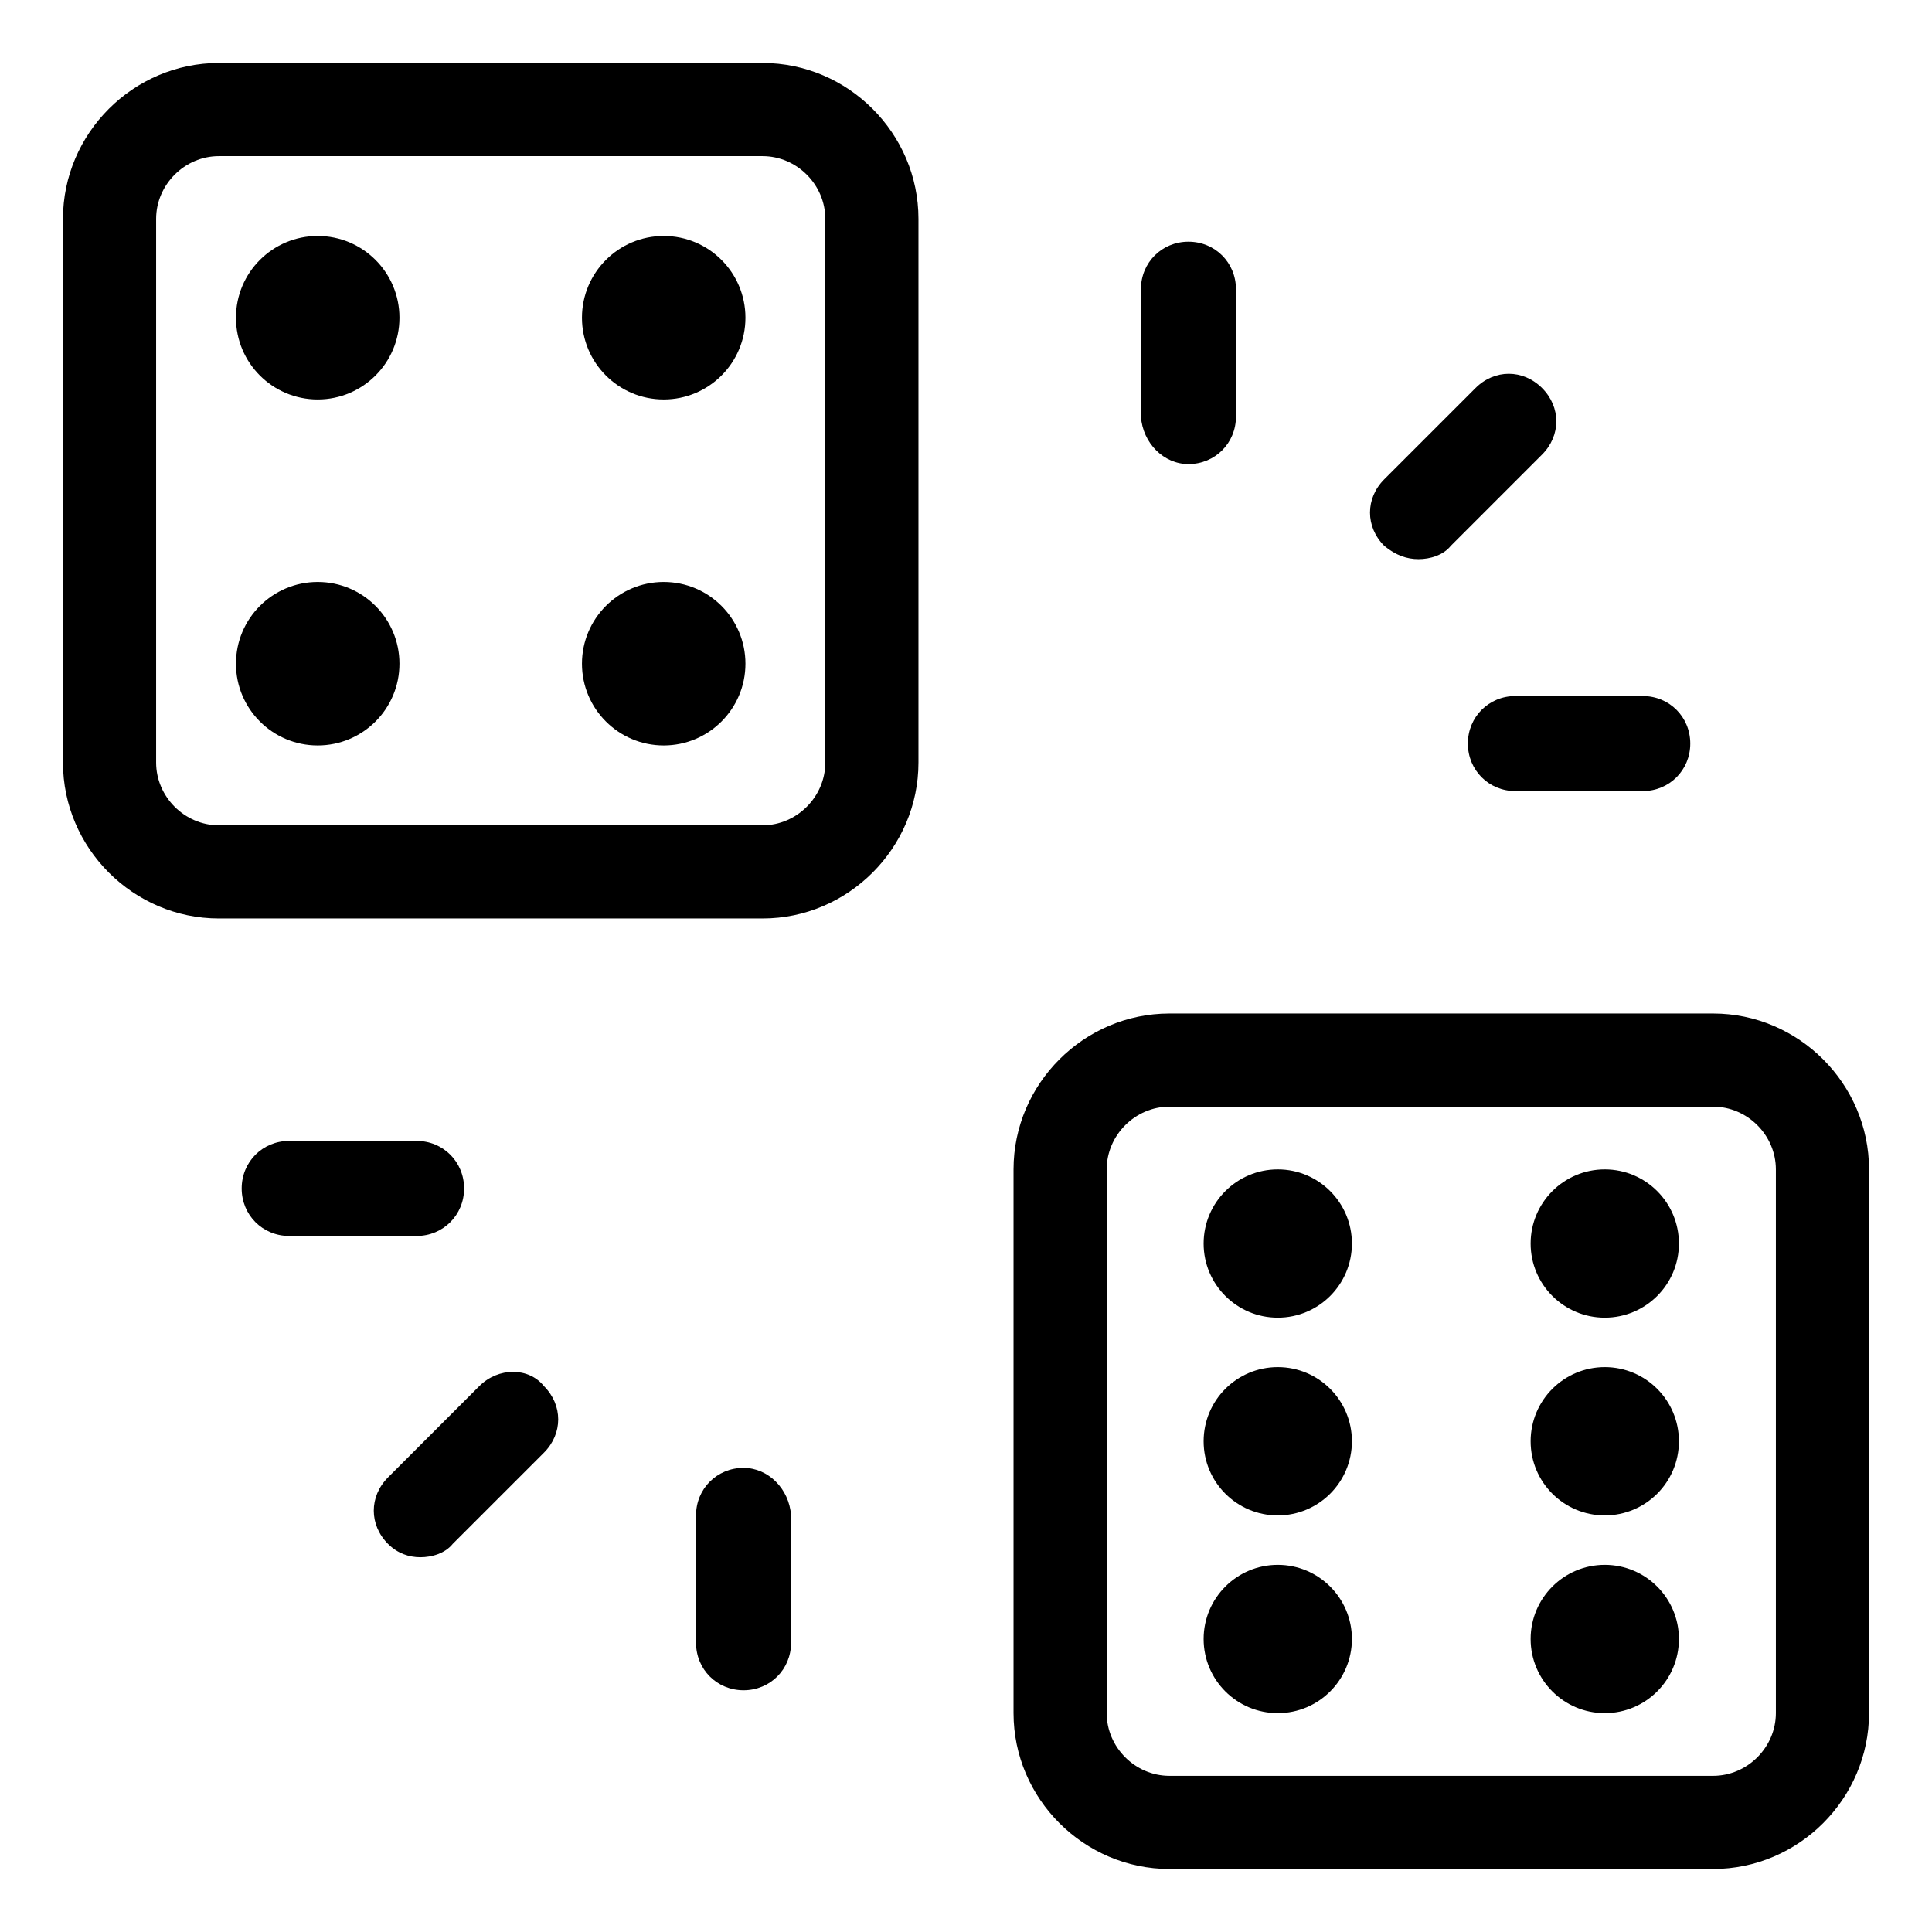 <?xml version="1.0" encoding="UTF-8"?>
<!-- Uploaded to: ICON Repo, www.svgrepo.com, Generator: ICON Repo Mixer Tools -->
<svg fill="#000000" width="800px" height="800px" version="1.1" viewBox="144 144 512 512" xmlns="http://www.w3.org/2000/svg">
 <g>
  <path d="m346.09 160.69h-144.09c-22.672 0-41.312 18.641-41.312 41.312v144.09c0 22.672 18.641 41.312 41.312 41.312h144.09c22.672 0 41.312-18.641 41.312-41.312v-144.09c0-22.672-18.641-41.312-41.312-41.312zm16.625 185.4c0 9.07-7.559 16.625-16.625 16.625h-144.09c-9.07 0-16.625-7.559-16.625-16.625v-144.09c0-9.07 7.559-16.625 16.625-16.625h144.09c9.07 0 16.625 7.559 16.625 16.625z"/>
  <path d="m249.86 228.2c0 11.965-9.699 21.664-21.664 21.664-11.965 0-21.664-9.699-21.664-21.664 0-11.965 9.699-21.664 21.664-21.664 11.965 0 21.664 9.699 21.664 21.664"/>
  <path d="m341.55 319.89c0 11.961-9.699 21.66-21.66 21.66-11.965 0-21.664-9.699-21.664-21.66 0-11.965 9.699-21.664 21.664-21.664 11.961 0 21.66 9.699 21.66 21.664"/>
  <path d="m341.55 228.2c0 11.965-9.699 21.664-21.66 21.664-11.965 0-21.664-9.699-21.664-21.664 0-11.965 9.699-21.664 21.664-21.664 11.961 0 21.66 9.699 21.66 21.664"/>
  <path d="m249.86 319.89c0 11.961-9.699 21.66-21.664 21.66-11.965 0-21.664-9.699-21.664-21.66 0-11.965 9.699-21.664 21.664-21.664 11.965 0 21.664 9.699 21.664 21.664"/>
  <path d="m598 412.59h-144.09c-22.672 0-41.312 18.641-41.312 41.312v144.09c0 22.672 18.641 41.312 41.312 41.312h144.09c22.672 0 41.312-18.641 41.312-41.312v-144.09c0-22.672-18.641-41.312-41.312-41.312zm16.625 185.4c0 9.07-7.559 16.625-16.625 16.625h-144.09c-9.07 0-16.625-7.559-16.625-16.625v-144.09c0-9.07 7.559-16.625 16.625-16.625h144.09c9.07 0 16.625 7.559 16.625 16.625z"/>
  <path d="m502.27 473.55c0 10.852-8.797 19.648-19.648 19.648s-19.648-8.797-19.648-19.648c0-10.852 8.797-19.648 19.648-19.648s19.648 8.797 19.648 19.648"/>
  <path d="m502.27 525.95c0 10.852-8.797 19.648-19.648 19.648s-19.648-8.797-19.648-19.648c0-10.852 8.797-19.648 19.648-19.648s19.648 8.797 19.648 19.648"/>
  <path d="m502.27 578.35c0 10.852-8.797 19.648-19.648 19.648s-19.648-8.797-19.648-19.648c0-10.852 8.797-19.648 19.648-19.648s19.648 8.797 19.648 19.648"/>
  <path d="m588.93 473.55c0 10.852-8.797 19.648-19.648 19.648-10.852 0-19.648-8.797-19.648-19.648 0-10.852 8.797-19.648 19.648-19.648 10.852 0 19.648 8.797 19.648 19.648"/>
  <path d="m588.93 525.95c0 10.852-8.797 19.648-19.648 19.648-10.852 0-19.648-8.797-19.648-19.648 0-10.852 8.797-19.648 19.648-19.648 10.852 0 19.648 8.797 19.648 19.648"/>
  <path d="m588.93 578.35c0 10.852-8.797 19.648-19.648 19.648-10.852 0-19.648-8.797-19.648-19.648 0-10.852 8.797-19.648 19.648-19.648 10.852 0 19.648 8.797 19.648 19.648"/>
  <path d="m266.99 458.95c0-7.055-5.543-12.594-12.594-12.594h-33.754c-7.055 0-12.594 5.543-12.594 12.594 0 7.055 5.543 12.594 12.594 12.594h33.754c7.051 0 12.594-5.543 12.594-12.594z"/>
  <path d="m271.02 511.34-24.184 24.184c-5.039 5.039-5.039 12.594 0 17.633 2.519 2.519 5.543 3.527 8.566 3.527s6.551-1.008 8.566-3.527l24.184-24.184c5.039-5.039 5.039-12.594 0-17.633-4.035-5.039-12.094-5.039-17.133 0z"/>
  <path d="m341.05 533c-7.055 0-12.594 5.543-12.594 12.594v33.754c0 7.055 5.543 12.594 12.594 12.594 7.055 0 12.594-5.543 12.594-12.594v-33.754c-0.504-7.051-6.047-12.594-12.594-12.594z"/>
  <path d="m533 341.05c0 7.055 5.543 12.594 12.594 12.594h33.754c7.055 0 12.594-5.543 12.594-12.594 0-7.055-5.543-12.594-12.594-12.594h-33.754c-7.051-0.004-12.594 5.539-12.594 12.594z"/>
  <path d="m519.91 292.18c3.023 0 6.551-1.008 8.566-3.527l24.184-24.184c5.039-5.039 5.039-12.594 0-17.633-5.039-5.039-12.594-5.039-17.633 0l-24.184 24.184c-5.039 5.039-5.039 12.594 0 17.633 3.019 2.519 6.043 3.527 9.066 3.527z"/>
  <path d="m458.95 266.99c7.055 0 12.594-5.543 12.594-12.594v-33.754c0-7.055-5.543-12.594-12.594-12.594-7.055 0-12.594 5.543-12.594 12.594v33.754c0.5 7.051 6.043 12.594 12.594 12.594z"/>
 </g>
</svg>